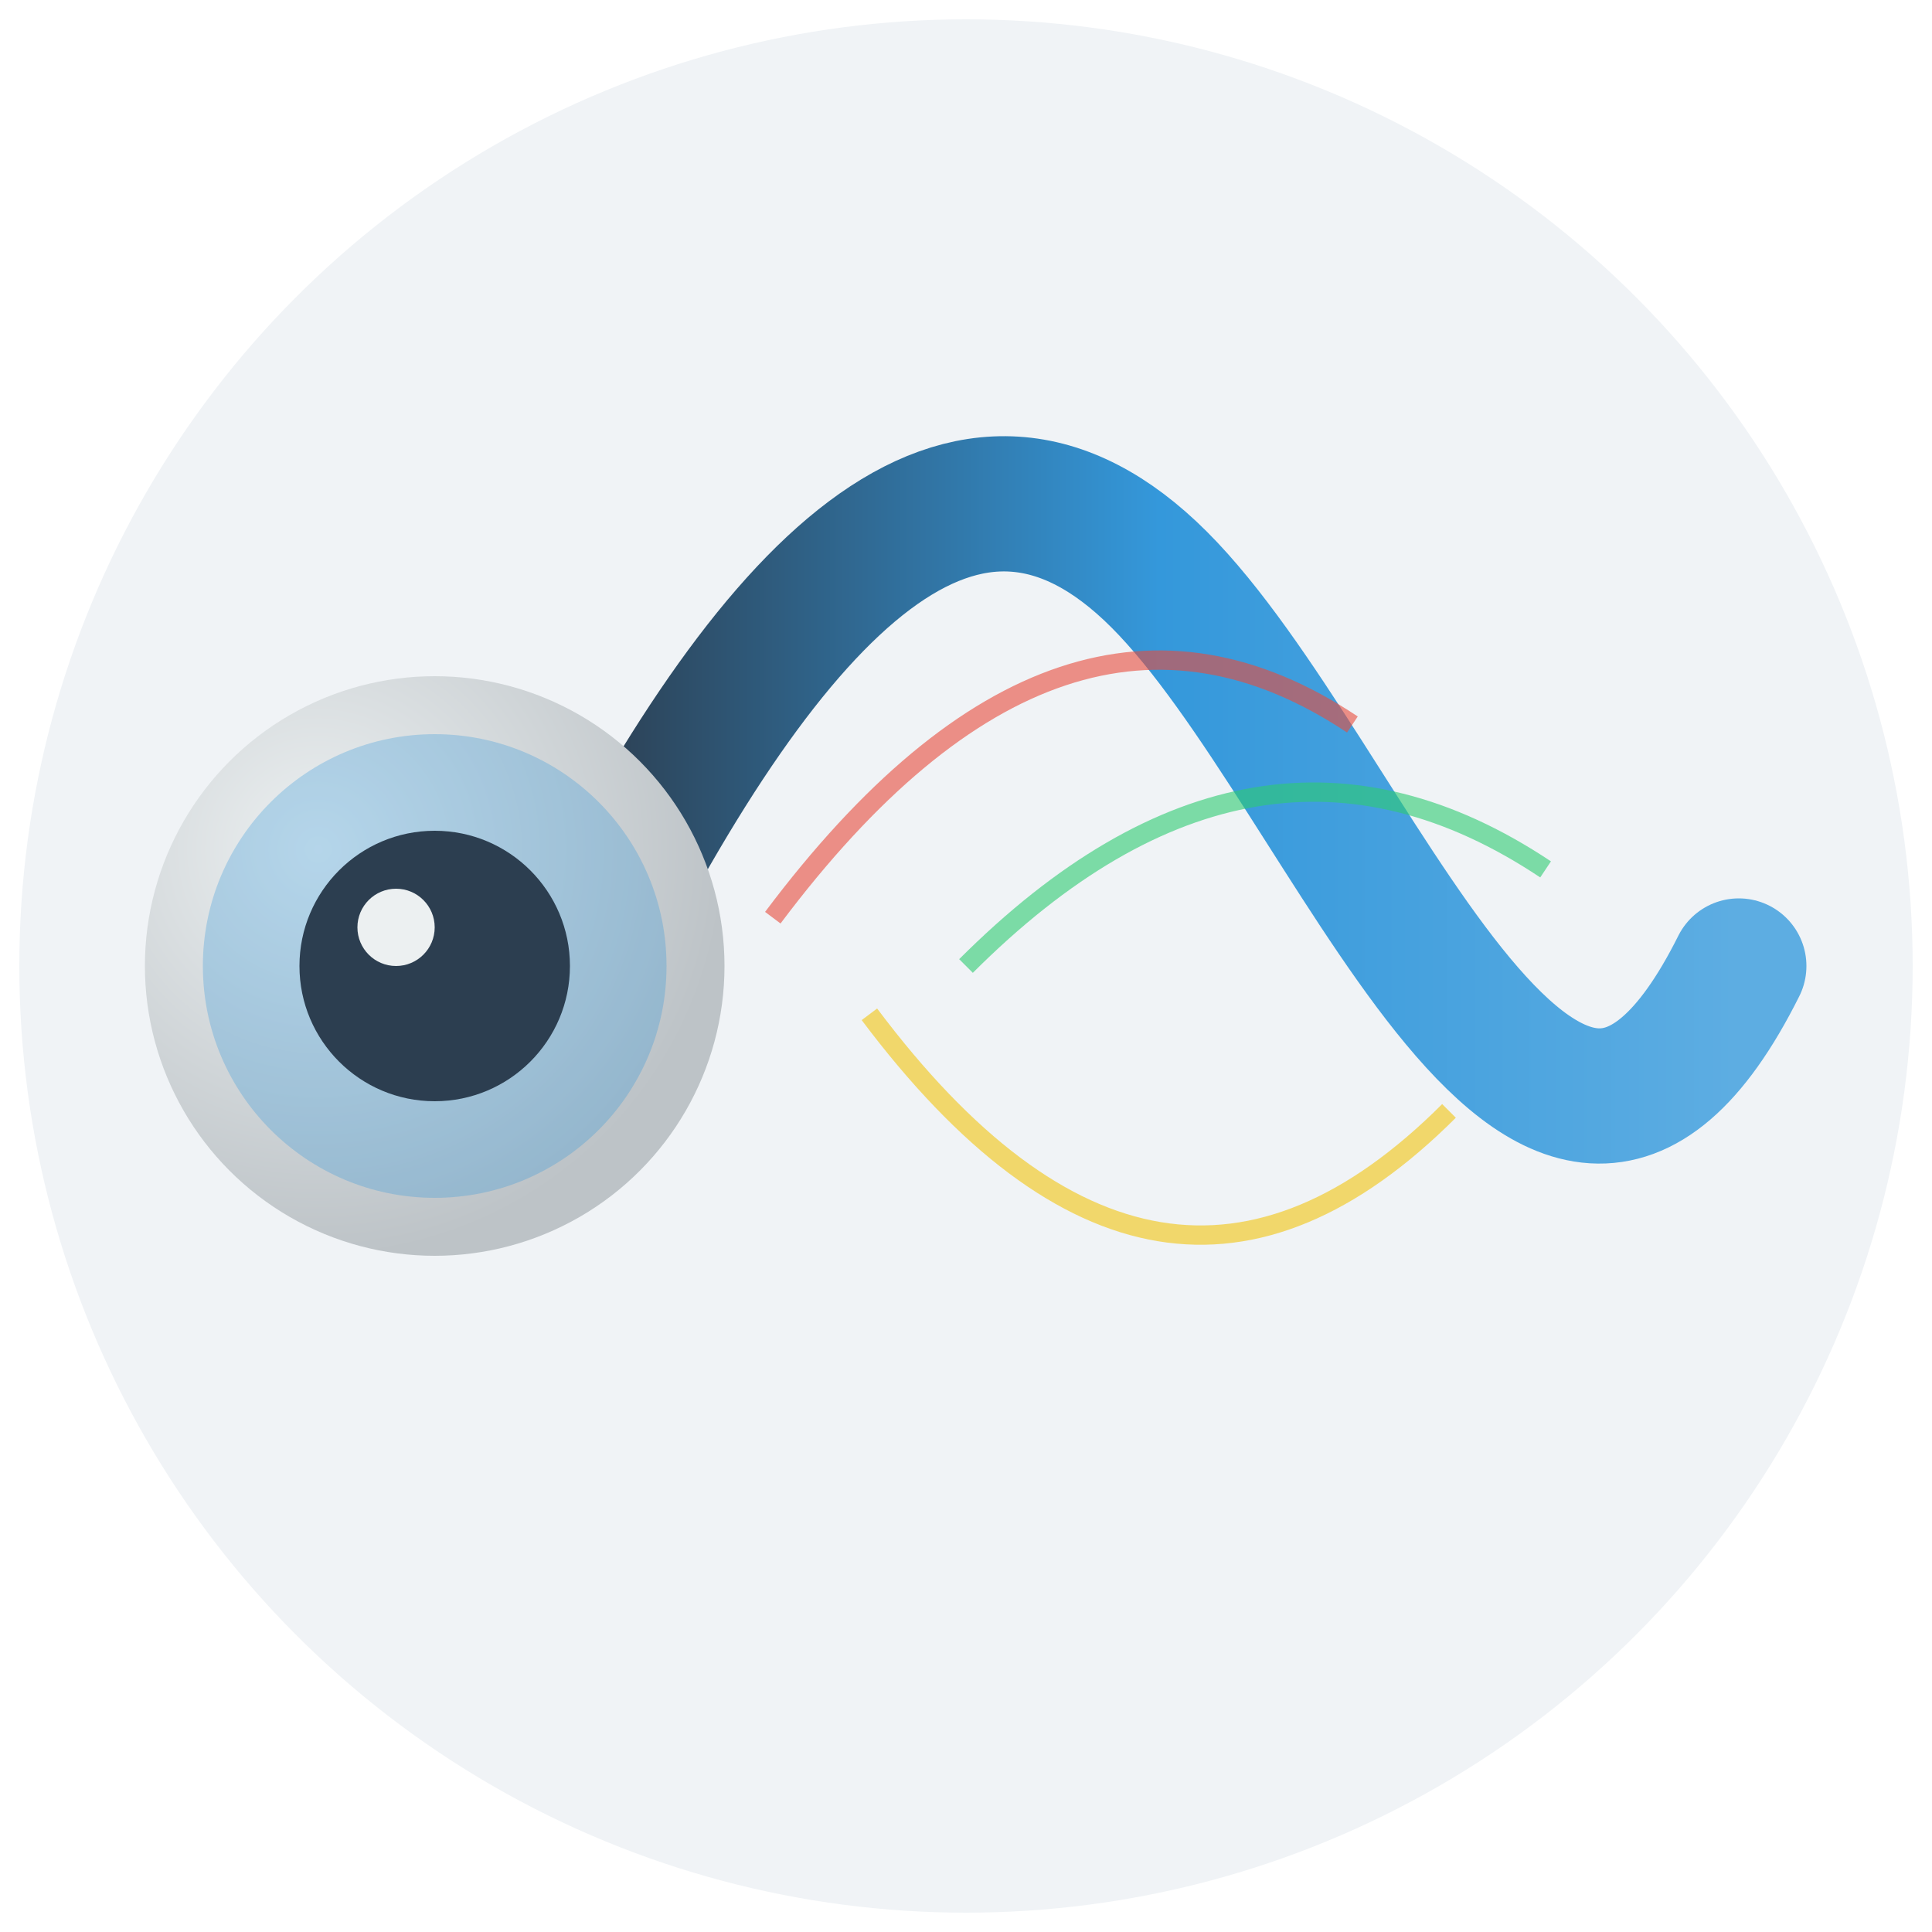 <svg xmlns="http://www.w3.org/2000/svg" viewBox="0 0 200 200">
  <defs>
    <linearGradient id="tailGrad" x1="0%" y1="0%" x2="100%" y2="0%">
      <stop offset="0%" style="stop-color:#2c3e50;stop-opacity:1" />
      <stop offset="50%" style="stop-color:#3498db;stop-opacity:1" />
      <stop offset="100%" style="stop-color:#5dade2;stop-opacity:1" />
    </linearGradient>
    <radialGradient id="headGrad" cx="30%" cy="30%" r="70%" fx="30%" fy="30%">
      <stop offset="0%" style="stop-color:#ecf0f1;stop-opacity:1" />
      <stop offset="100%" style="stop-color:#bdc3c7;stop-opacity:1" />
    </radialGradient>
    <filter id="softGlow">
      <feGaussianBlur stdDeviation="1.5" result="coloredBlur"/>
      <feMerge>
        <feMergeNode in="coloredBlur"/>
        <feMergeNode in="SourceGraphic"/>
      </feMerge>
    </filter>
  </defs>
  
  <!-- Background circle -->
  <circle cx="100" cy="100" r="98" fill="#f0f3f6" />
  
  <!-- Improved stylized tail -->
  <path d="M60 100 C 80 60, 100 40, 120 60 S 160 140, 180 100" 
        stroke="url(#tailGrad)" stroke-width="14" fill="none" 
        stroke-linecap="round" filter="url(#softGlow)" />
  
  <!-- Head with detailed structure -->
  <circle cx="45" cy="100" r="30" fill="url(#headGrad)" filter="url(#softGlow)" />
  <circle cx="45" cy="100" r="24" fill="#3498db" opacity="0.3" />
  <circle cx="45" cy="100" r="14" fill="#2c3e50" />
  <circle cx="41" cy="96" r="4" fill="#ecf0f1" />
  
  <!-- Subtle energy lines -->
  <path d="M80 95 Q 110 55, 140 75" stroke="#e74c3c" stroke-width="2" fill="none" opacity="0.6" />
  <path d="M90 105 Q 120 145, 150 115" stroke="#f1c40f" stroke-width="2" fill="none" opacity="0.6" />
  <path d="M100 100 Q 130 70, 160 90" stroke="#2ecc71" stroke-width="2" fill="none" opacity="0.6" />
</svg>
